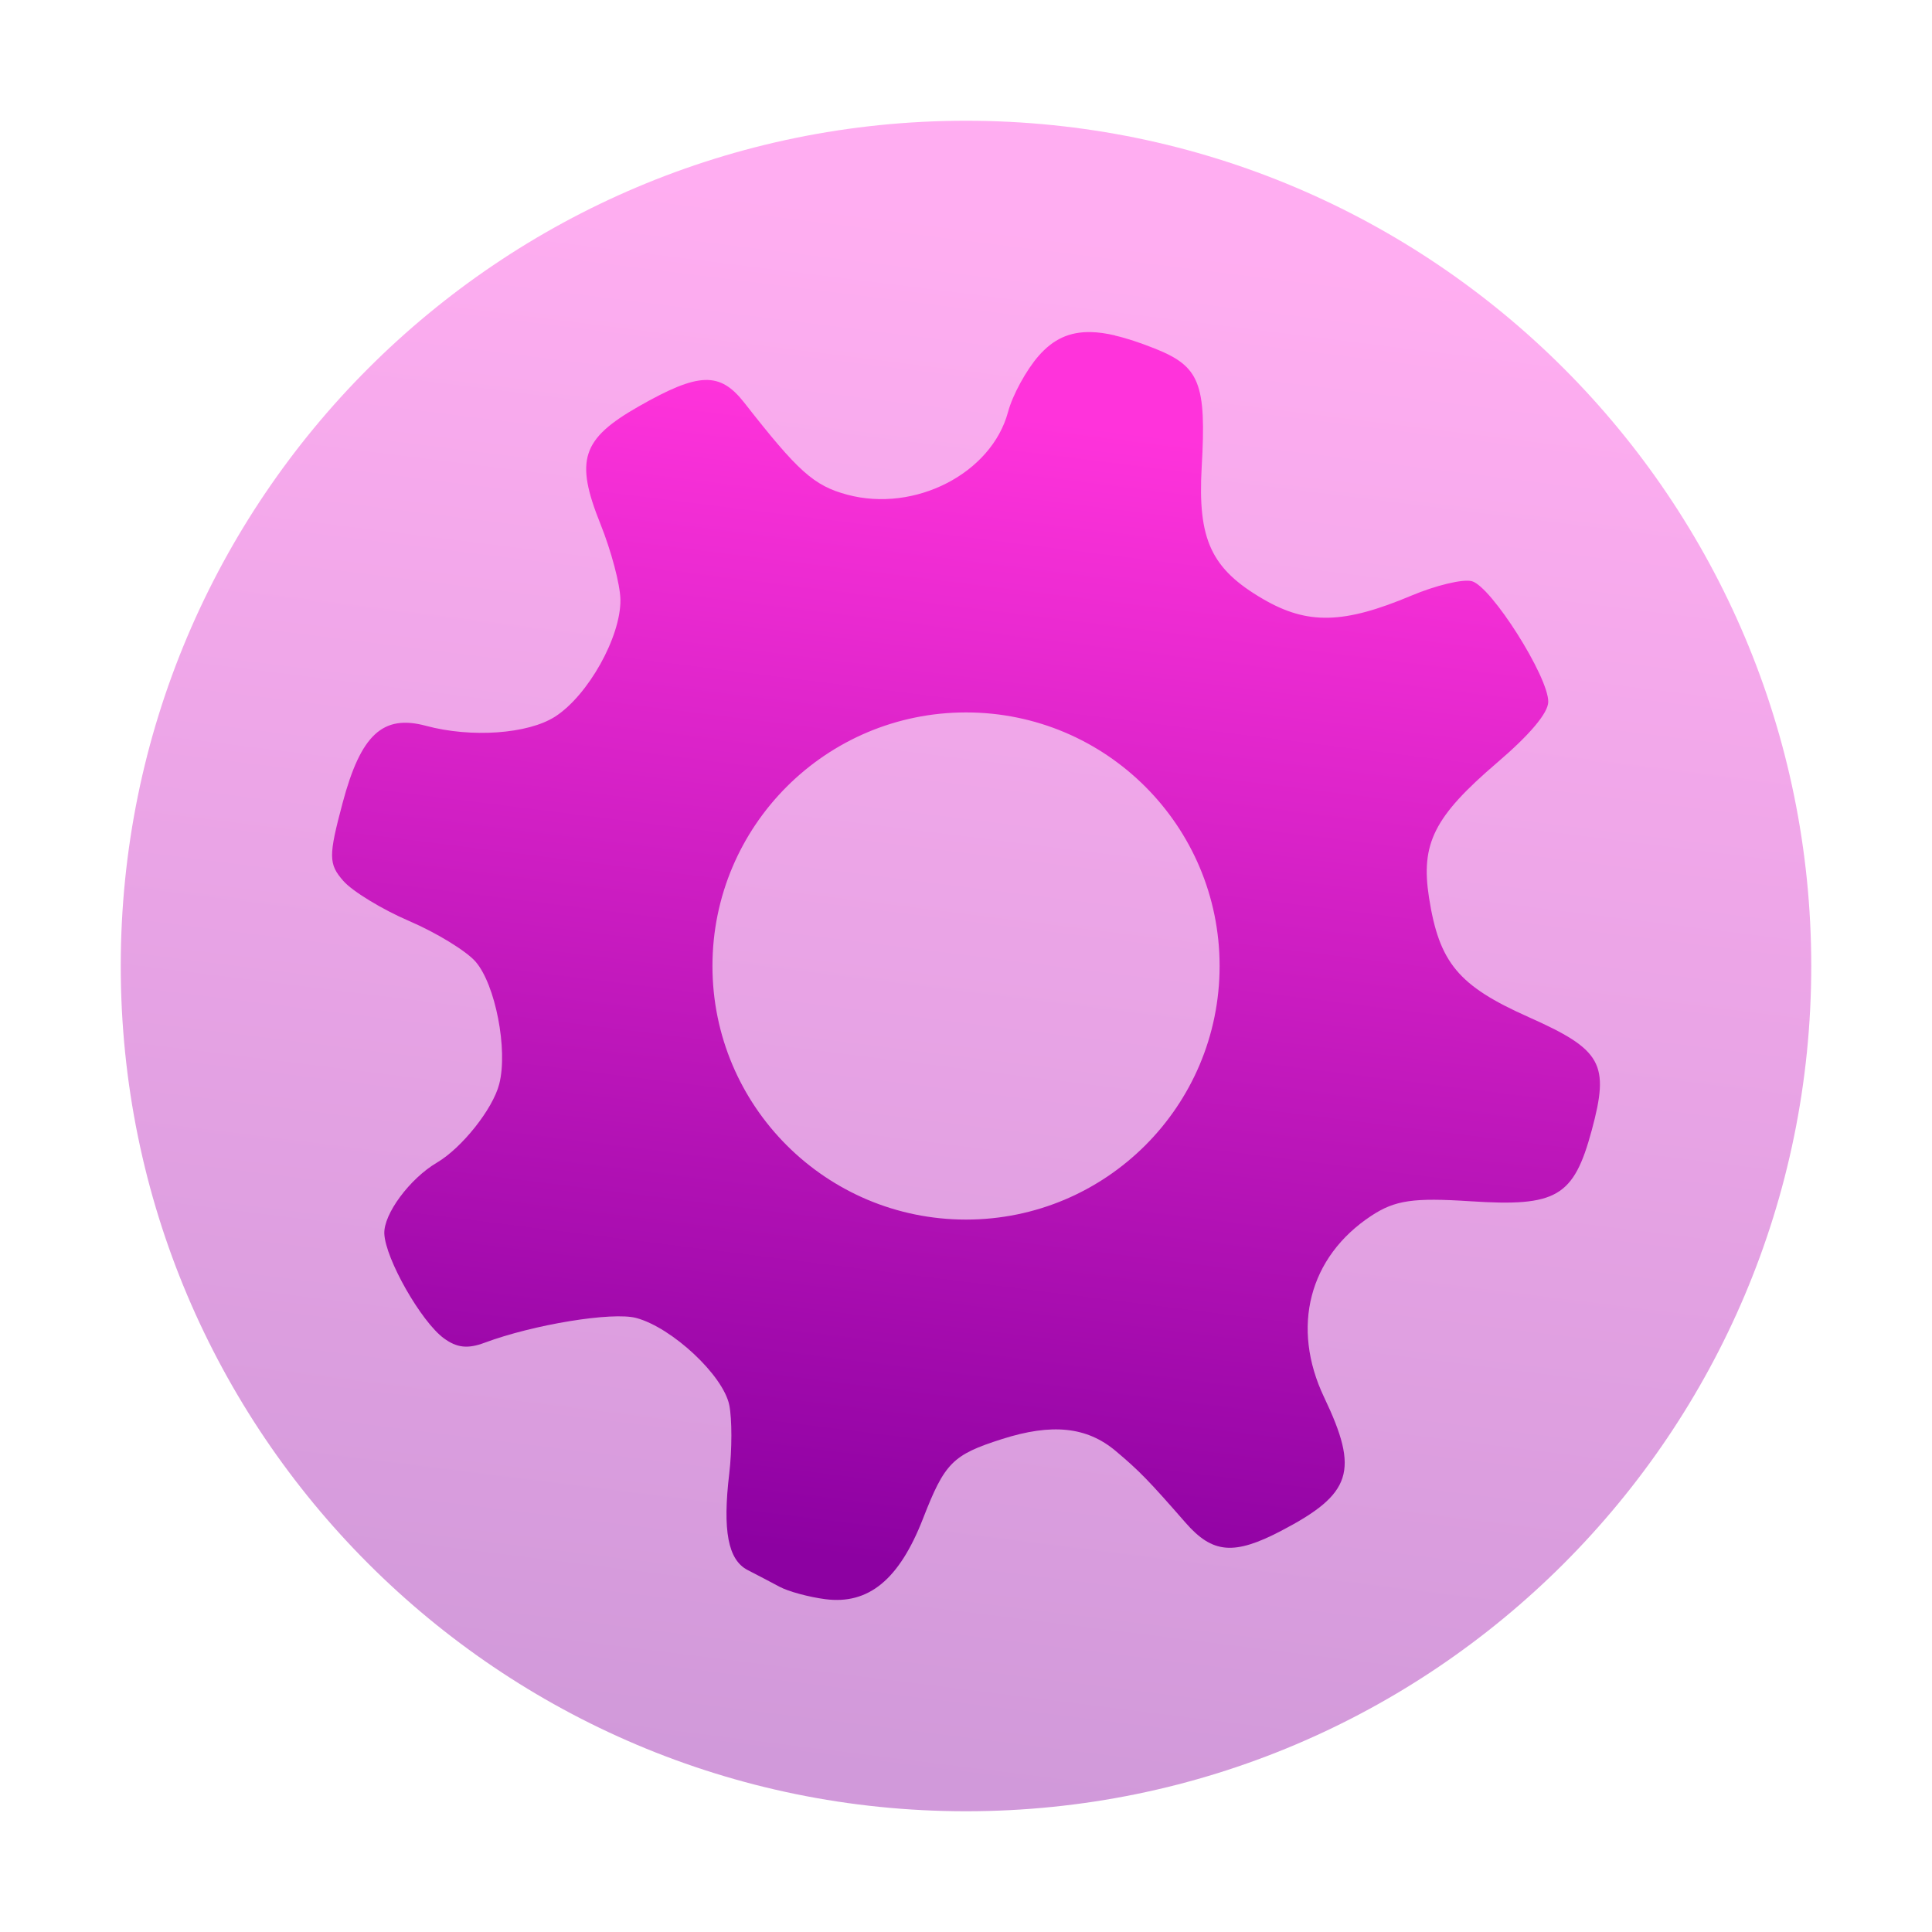 <svg width="64" height="64" viewBox="0 0 64 64" fill="none" xmlns="http://www.w3.org/2000/svg">
<path opacity="0.4" d="M32 60C47.464 60 60 47.464 60 32C60 16.536 47.464 4 32 4C16.536 4 4 16.536 4 32C4 47.464 16.536 60 32 60Z" fill="url(#paint0_linear_39_188)"/>
<path fill-rule="evenodd" clip-rule="evenodd" d="M34.407 11.788C34.883 11.245 35.415 10.984 36.142 11.001C36.384 11.006 36.651 11.045 36.941 11.112L36.937 11.116C37.325 11.205 37.758 11.349 38.254 11.546C39.742 12.136 39.967 12.7 39.808 15.467C39.67 17.877 40.12 18.845 41.847 19.848C43.316 20.701 44.513 20.673 46.748 19.733C47.558 19.392 48.459 19.173 48.758 19.253C49.401 19.426 51.295 22.418 51.288 23.248C51.285 23.619 50.678 24.337 49.602 25.257C47.504 27.053 47.058 27.941 47.338 29.736C47.676 31.895 48.31 32.655 50.632 33.69C53.072 34.777 53.325 35.234 52.728 37.443C52.13 39.654 51.566 39.979 48.708 39.793C46.816 39.67 46.212 39.757 45.423 40.277C43.363 41.636 42.757 43.966 43.864 46.289C45.028 48.731 44.793 49.482 42.441 50.711C40.877 51.528 40.168 51.466 39.275 50.444C38.057 49.05 37.75 48.731 36.958 48.065C36.003 47.263 34.849 47.142 33.189 47.672C31.554 48.193 31.296 48.456 30.576 50.305C29.788 52.327 28.773 53.16 27.34 52.975C26.791 52.904 26.111 52.718 25.827 52.565C25.543 52.413 25.066 52.163 24.769 52.011C24.116 51.676 23.932 50.704 24.158 48.808C24.25 48.026 24.252 47.007 24.158 46.544C23.957 45.56 22.265 43.98 21.078 43.66C20.29 43.448 17.673 43.875 16.049 44.481C15.495 44.688 15.135 44.649 14.704 44.333C13.951 43.782 12.766 41.7 12.731 40.867C12.704 40.218 13.573 39.044 14.474 38.513C15.301 38.026 16.324 36.739 16.537 35.913C16.832 34.775 16.409 32.604 15.75 31.852C15.438 31.497 14.452 30.896 13.556 30.511C12.659 30.126 11.675 29.526 11.374 29.182C10.88 28.62 10.88 28.36 11.349 26.599C11.952 24.336 12.681 23.659 14.109 24.043C15.611 24.448 17.49 24.315 18.387 23.74C19.481 23.038 20.57 21.093 20.552 19.864C20.546 19.367 20.245 18.241 19.892 17.362C19.038 15.237 19.268 14.54 21.16 13.462C23.15 12.327 23.846 12.305 24.658 13.343C26.441 15.623 26.96 16.089 28.062 16.386C30.307 16.991 32.85 15.68 33.394 13.642C33.542 13.087 33.999 12.253 34.407 11.788ZM40.401 32C40.401 36.639 36.64 40.4 32.001 40.4C27.361 40.4 23.601 36.639 23.601 32C23.601 27.361 27.361 23.6 32.001 23.6C36.64 23.6 40.401 27.361 40.401 32Z" fill="url(#paint1_linear_39_188)"/>
<defs>
<linearGradient id="paint0_linear_39_188" x1="29.565" y1="58.496" x2="35.892" y2="7.894" gradientUnits="userSpaceOnUse">
<stop stop-color="#8D01A2"/>
<stop offset="1" stop-color="#FF33DB"/>
</linearGradient>
<linearGradient id="paint1_linear_39_188" x1="30.174" y1="51.872" x2="34.919" y2="13.921" gradientUnits="userSpaceOnUse">
<stop stop-color="#8D01A2"/>
<stop offset="1" stop-color="#FF33DB"/>
</linearGradient>
</defs>
</svg>
